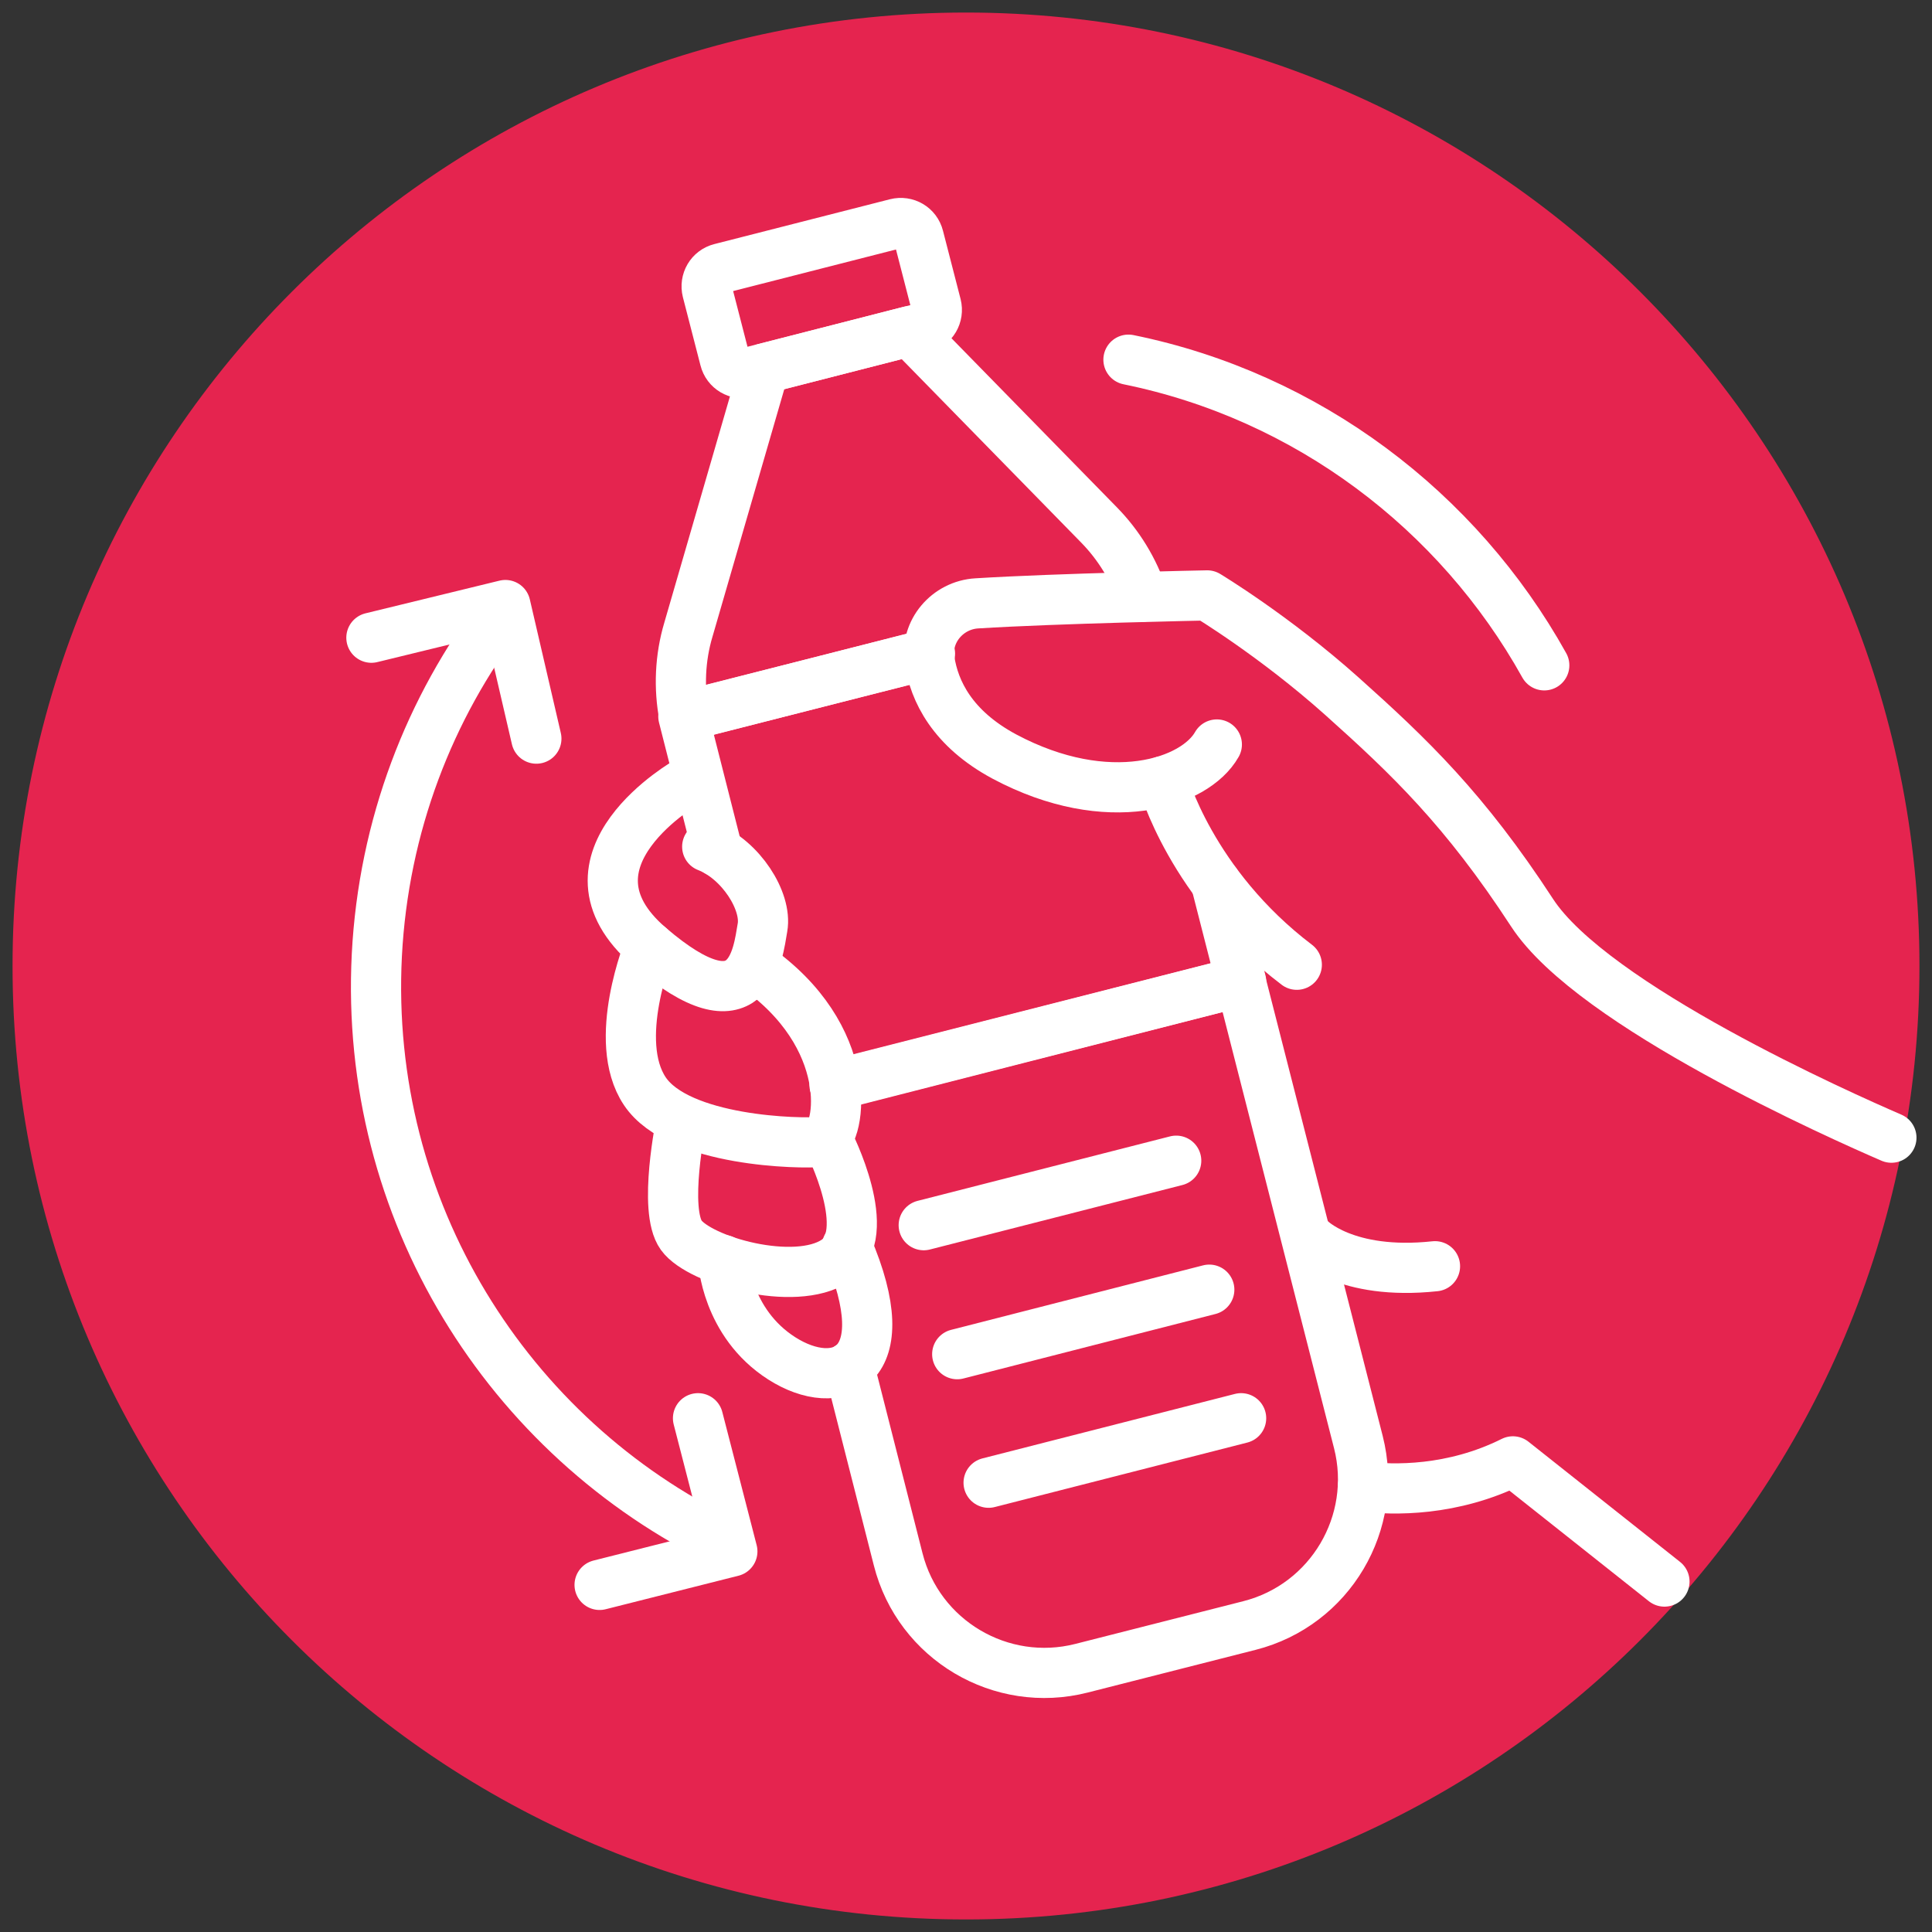 <svg xmlns="http://www.w3.org/2000/svg" fill="none" viewBox="0 0 77 77" height="77" width="77">
<rect x="0" y="0" width="77" height="77" fill="#333333" stroke="none"/>
<path stroke-linejoin="round" stroke-linecap="round" stroke="#E5244F" fill="#E5244F" d="M38.5 76C59.211 76 76 59.211 76 38.5C76 17.789 59.211 1 38.5 1C17.789 1 1 17.789 1 38.5C1 59.211 17.789 76 38.5 76Z"></path>
<path stroke-linejoin="round" stroke-linecap="round" stroke-width="2" stroke="white" d="M75.382 45.342C73.38 44.475 63.483 40.085 61.063 36.38C58.376 32.258 56.173 30.155 53.487 27.752C50.8 25.349 48.113 23.73 48.113 23.73C48.113 23.73 42.138 23.847 38.934 24.047C37.766 24.114 36.864 25.166 37.048 26.317C37.232 27.535 37.949 29.037 40.035 30.155C44.174 32.358 47.629 31.207 48.497 29.672"></path>
<path stroke-linejoin="round" stroke-linecap="round" stroke-width="2" stroke="white" d="M46.344 31.14C46.344 31.14 47.462 35.246 51.684 38.45"></path>
<path stroke-linejoin="round" stroke-linecap="round" stroke-width="2" stroke="white" d="M54.321 59.244C55.523 59.395 57.892 59.444 60.296 58.243L66.337 63.033"></path>
<path stroke-linejoin="round" stroke-linecap="round" stroke-width="2" stroke="white" d="M27.419 31.14C27.419 31.14 21.861 34.278 25.883 37.732C29.905 41.187 30.206 38.016 30.389 36.965C30.573 35.913 29.521 34.261 28.186 33.744"></path>
<path stroke-linejoin="round" stroke-linecap="round" stroke-width="2" stroke="white" d="M25.883 37.732C25.883 37.732 24.348 41.471 25.7 43.49C27.051 45.51 31.941 45.593 32.709 45.51C33.477 45.426 34.194 41.638 30.422 38.767"></path>
<path stroke-linejoin="round" stroke-linecap="round" stroke-width="2" stroke="white" d="M27.152 44.692C27.152 44.692 26.417 48.213 27.152 49.231C27.886 50.249 31.674 51.317 33.293 50.249C34.912 49.181 33.026 45.509 33.026 45.509"></path>
<path stroke-linejoin="round" stroke-linecap="round" stroke-width="2" stroke="white" d="M28.82 50.216C28.82 50.216 28.937 52.719 31.157 54.138C33.377 55.556 35.88 54.572 33.76 49.665"></path>
<path stroke-linejoin="round" stroke-linecap="round" stroke-width="2" stroke="white" d="M45.543 23.78C45.192 22.712 44.591 21.728 43.807 20.927L36.247 13.2L30.456 14.685L27.435 25.099C27.101 26.217 27.051 27.419 27.268 28.553L37.065 26.05"></path>
<path stroke-linejoin="round" stroke-linecap="round" stroke-width="2" stroke="white" d="M33.276 43.256L49.465 39.117L48.463 35.196"></path>
<path stroke-linejoin="round" stroke-linecap="round" stroke-width="2" stroke="white" d="M37.031 26.067L27.235 28.553L28.604 33.944"></path>
<path stroke-linejoin="round" stroke-linecap="round" stroke-width="2" stroke="white" d="M33.844 54.471L35.797 62.148C36.614 65.369 39.902 67.305 43.106 66.487L49.798 64.785C53.019 63.967 54.955 60.679 54.138 57.475L49.448 39.117L33.26 43.24"></path>
<path stroke-linejoin="round" stroke-linecap="round" stroke-width="2" stroke="white" d="M36.781 13.066C37.181 12.966 37.415 12.566 37.315 12.165L36.614 9.445C36.514 9.044 36.113 8.81 35.713 8.911L28.72 10.696C28.32 10.796 28.086 11.197 28.186 11.598L28.887 14.318C28.987 14.718 29.388 14.952 29.788 14.852L30.122 14.768L36.781 13.066Z"></path>
<path stroke-linejoin="round" stroke-linecap="round" stroke-width="2" stroke="white" d="M36.815 48.83L46.878 46.26"></path>
<path stroke-linejoin="round" stroke-linecap="round" stroke-width="2" stroke="white" d="M38.15 53.971L48.196 51.4"></path>
<path stroke-linejoin="round" stroke-linecap="round" stroke-width="2" stroke="white" d="M39.401 59.094L49.465 56.524"></path>
<path stroke-linejoin="round" stroke-linecap="round" stroke-width="2" stroke="white" d="M52.218 49.381C52.218 49.381 53.62 50.85 57.192 50.466"></path>
<path stroke-linejoin="round" stroke-linecap="round" stroke-width="2" stroke="white" d="M44.975 14.335C52.102 15.786 58.109 20.343 61.547 26.517"></path>
<path stroke-linejoin="round" stroke-linecap="round" stroke-width="2" stroke="white" d="M28.87 61.464C20.242 57.292 14.501 48.246 15.019 38.066C15.286 32.909 17.122 28.203 20.025 24.398"></path>
<path stroke-linejoin="round" stroke-linecap="round" stroke-width="2" stroke="white" d="M21.377 29.438L20.142 24.114L14.802 25.416"></path>
<path stroke-linejoin="round" stroke-linecap="round" stroke-width="2" stroke="white" d="M23.897 63.166L29.188 61.831L27.819 56.524"></path>
</svg>
